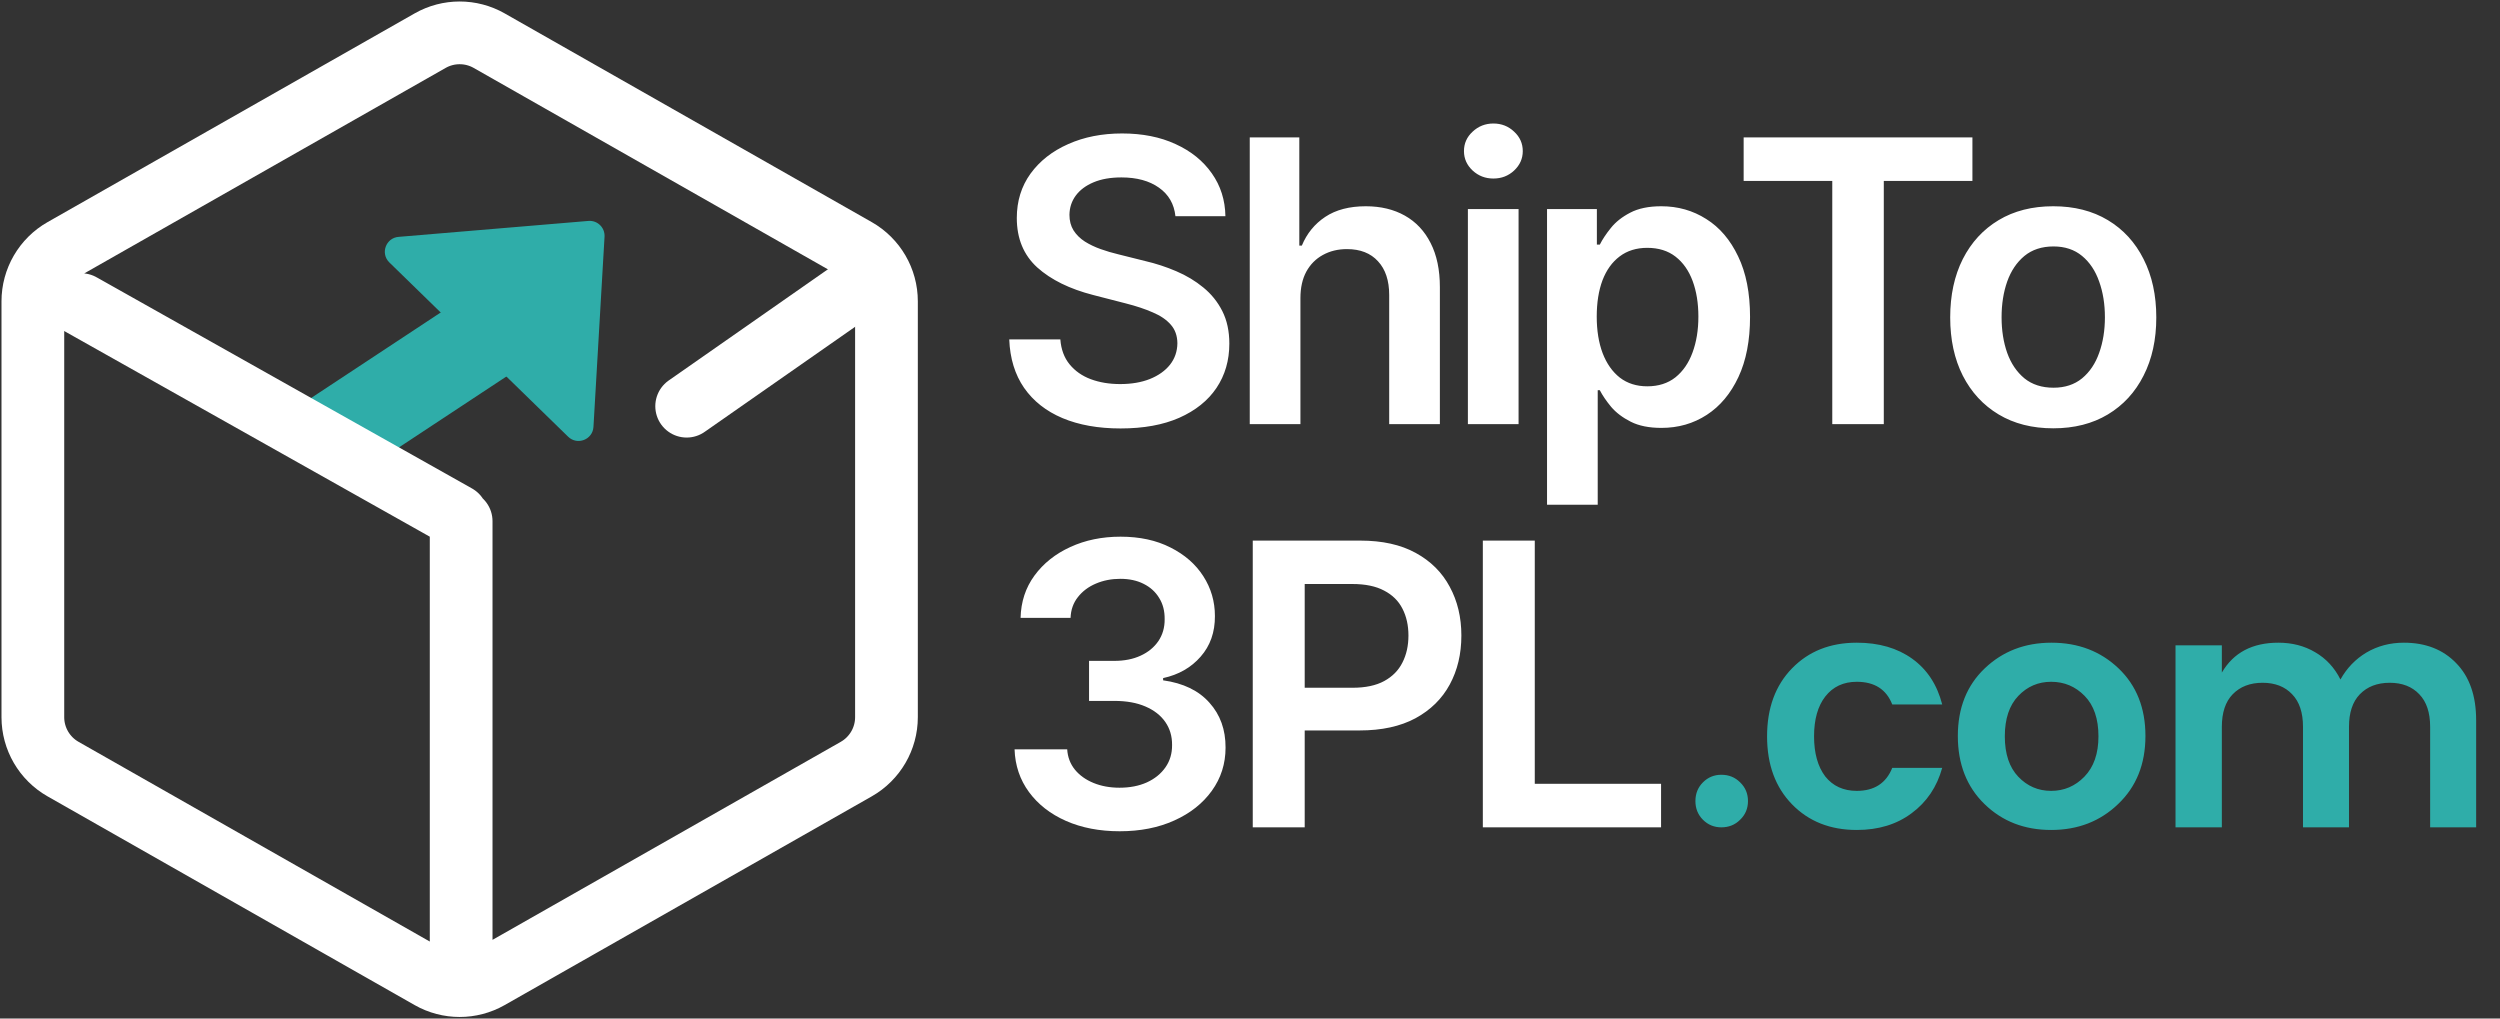 <svg xmlns="http://www.w3.org/2000/svg" width="837" height="341" viewBox="0 0 837 341" fill="none"><rect x="0" y="0" width="837" height="341" fill="#333333" stroke="none"/><path d="M585.224 268.193C585.224 270.686 584.344 272.776 582.584 274.463C580.897 276.15 578.807 276.993 576.314 276.993C573.894 276.993 571.841 276.15 570.154 274.463C568.467 272.776 567.624 270.686 567.624 268.193C567.624 265.7 568.467 263.61 570.154 261.923C571.841 260.236 573.894 259.393 576.314 259.393C578.807 259.393 580.897 260.236 582.584 261.923C584.344 263.61 585.224 265.7 585.224 268.193ZM599.977 269.293C594.404 263.573 591.617 255.983 591.617 246.523C591.617 237.063 594.404 229.473 599.977 223.753C605.55 218.033 612.774 215.173 621.647 215.173C629.054 215.173 635.25 216.97 640.237 220.563C645.224 224.156 648.56 229.253 650.247 235.853H633.527C631.547 230.793 627.587 228.263 621.647 228.263C617.174 228.263 613.654 229.913 611.087 233.213C608.594 236.44 607.347 240.876 607.347 246.523C607.347 252.17 608.594 256.643 611.087 259.943C613.654 263.17 617.174 264.783 621.647 264.783C627.514 264.783 631.474 262.216 633.527 257.083H650.247C648.487 263.463 645.077 268.523 640.017 272.263C635.03 276.003 628.907 277.873 621.647 277.873C612.774 277.873 605.55 275.013 599.977 269.293ZM686.724 264.783C691.051 264.783 694.754 263.206 697.834 260.053C700.987 256.826 702.564 252.316 702.564 246.523C702.564 240.656 701.024 236.146 697.944 232.993C694.864 229.84 691.124 228.263 686.724 228.263C682.397 228.263 678.731 229.84 675.724 232.993C672.717 236.146 671.214 240.656 671.214 246.523C671.214 252.39 672.717 256.9 675.724 260.053C678.731 263.206 682.397 264.783 686.724 264.783ZM664.394 269.183C658.454 263.39 655.484 255.8 655.484 246.413C655.484 237.026 658.491 229.473 664.504 223.753C670.517 218.033 677.961 215.173 686.834 215.173C695.781 215.173 703.261 218.033 709.274 223.753C715.287 229.473 718.294 237.026 718.294 246.413C718.294 255.8 715.251 263.39 709.164 269.183C703.151 274.976 695.671 277.873 686.724 277.873C677.777 277.873 670.334 274.976 664.394 269.183ZM743.873 216.053V225.183C747.759 218.51 754.066 215.173 762.793 215.173C767.413 215.173 771.519 216.236 775.113 218.363C778.779 220.49 781.603 223.533 783.583 227.493C785.709 223.68 788.606 220.673 792.273 218.473C796.013 216.273 800.193 215.173 804.813 215.173C812.073 215.173 817.903 217.446 822.303 221.993C826.776 226.54 829.013 232.92 829.013 241.133V276.993H813.613V243.333C813.613 238.566 812.403 234.936 809.983 232.443C807.563 229.876 804.263 228.593 800.083 228.593C795.903 228.593 792.566 229.876 790.073 232.443C787.653 234.936 786.443 238.566 786.443 243.333V276.993H771.043V243.333C771.043 238.566 769.833 234.936 767.413 232.443C764.993 229.876 761.693 228.593 757.513 228.593C753.333 228.593 749.996 229.876 747.503 232.443C745.083 234.936 743.873 238.566 743.873 243.333V276.993H728.363V216.053H743.873Z" fill="#2FADA9"></path><path d="M393.535 72.384C393.097 68.29 391.254 65.102 388.004 62.821C384.785 60.54 380.597 59.399 375.441 59.399C371.816 59.399 368.707 59.946 366.113 61.04C363.519 62.134 361.535 63.618 360.16 65.493C358.785 67.368 358.082 69.509 358.05 71.915C358.05 73.915 358.504 75.649 359.41 77.118C360.347 78.587 361.613 79.837 363.207 80.868C364.8 81.868 366.566 82.712 368.504 83.399C370.441 84.087 372.394 84.665 374.363 85.134L383.363 87.384C386.988 88.227 390.472 89.368 393.816 90.805C397.191 92.243 400.207 94.055 402.863 96.243C405.55 98.43 407.675 101.071 409.238 104.165C410.8 107.259 411.582 110.884 411.582 115.04C411.582 120.665 410.144 125.618 407.269 129.899C404.394 134.149 400.238 137.477 394.8 139.884C389.394 142.259 382.847 143.446 375.16 143.446C367.691 143.446 361.207 142.29 355.707 139.977C350.238 137.665 345.957 134.29 342.863 129.852C339.8 125.415 338.144 120.009 337.894 113.634H355.004C355.254 116.977 356.285 119.759 358.097 121.977C359.91 124.196 362.269 125.852 365.175 126.946C368.113 128.04 371.394 128.587 375.019 128.587C378.8 128.587 382.113 128.024 384.957 126.899C387.832 125.743 390.082 124.149 391.707 122.118C393.332 120.055 394.16 117.649 394.191 114.899C394.16 112.399 393.425 110.337 391.988 108.712C390.55 107.055 388.535 105.68 385.941 104.587C383.379 103.462 380.379 102.462 376.941 101.587L366.019 98.774C358.113 96.743 351.863 93.665 347.269 89.54C342.707 85.384 340.425 79.868 340.425 72.993C340.425 67.337 341.957 62.384 345.019 58.134C348.113 53.884 352.316 50.587 357.629 48.243C362.941 45.868 368.957 44.681 375.675 44.681C382.488 44.681 388.457 45.868 393.582 48.243C398.738 50.587 402.785 53.852 405.722 58.04C408.66 62.196 410.175 66.977 410.269 72.384H393.535ZM435.384 99.805V141.993H418.416V45.993H435.009V82.227H435.853C437.541 78.165 440.15 74.962 443.681 72.618C447.244 70.243 451.775 69.055 457.275 69.055C462.275 69.055 466.634 70.102 470.353 72.196C474.072 74.29 476.947 77.352 478.978 81.384C481.041 85.415 482.072 90.337 482.072 96.149V141.993H465.103V98.774C465.103 93.93 463.853 90.165 461.353 87.477C458.884 84.759 455.416 83.399 450.947 83.399C447.947 83.399 445.259 84.055 442.884 85.368C440.541 86.649 438.697 88.509 437.353 90.946C436.041 93.384 435.384 96.337 435.384 99.805ZM491.449 141.993V69.993H508.417V141.993H491.449ZM499.98 59.774C497.292 59.774 494.98 58.884 493.042 57.102C491.105 55.29 490.136 53.118 490.136 50.587C490.136 48.024 491.105 45.852 493.042 44.071C494.98 42.259 497.292 41.352 499.98 41.352C502.699 41.352 505.011 42.259 506.917 44.071C508.855 45.852 509.824 48.024 509.824 50.587C509.824 53.118 508.855 55.29 506.917 57.102C505.011 58.884 502.699 59.774 499.98 59.774ZM517.947 168.993V69.993H534.634V81.899H535.619C536.494 80.149 537.728 78.29 539.322 76.321C540.915 74.321 543.072 72.618 545.79 71.212C548.509 69.774 551.978 69.055 556.197 69.055C561.759 69.055 566.775 70.477 571.244 73.321C575.744 76.134 579.306 80.305 581.931 85.837C584.587 91.337 585.915 98.087 585.915 106.087C585.915 113.993 584.619 120.712 582.025 126.243C579.431 131.774 575.9 135.993 571.431 138.899C566.962 141.805 561.9 143.259 556.244 143.259C552.119 143.259 548.697 142.571 545.978 141.196C543.259 139.821 541.072 138.165 539.415 136.227C537.79 134.259 536.525 132.399 535.619 130.649H534.915V168.993H517.947ZM534.587 105.993C534.587 110.649 535.244 114.727 536.556 118.227C537.9 121.727 539.822 124.462 542.322 126.43C544.853 128.368 547.915 129.337 551.509 129.337C555.259 129.337 558.4 128.337 560.931 126.337C563.462 124.305 565.369 121.54 566.65 118.04C567.962 114.509 568.619 110.493 568.619 105.993C568.619 101.524 567.978 97.555 566.697 94.087C565.415 90.618 563.509 87.899 560.978 85.93C558.447 83.962 555.29 82.977 551.509 82.977C547.884 82.977 544.806 83.93 542.275 85.837C539.744 87.743 537.822 90.415 536.509 93.852C535.228 97.29 534.587 101.337 534.587 105.993ZM583.773 60.571V45.993H660.367V60.571H630.695V141.993H613.445V60.571H583.773ZM687.427 143.399C680.396 143.399 674.302 141.852 669.146 138.759C663.989 135.665 659.989 131.337 657.146 125.774C654.333 120.212 652.927 113.712 652.927 106.274C652.927 98.837 654.333 92.321 657.146 86.727C659.989 81.134 663.989 76.79 669.146 73.696C674.302 70.602 680.396 69.055 687.427 69.055C694.458 69.055 700.552 70.602 705.708 73.696C710.864 76.79 714.849 81.134 717.661 86.727C720.505 92.321 721.927 98.837 721.927 106.274C721.927 113.712 720.505 120.212 717.661 125.774C714.849 131.337 710.864 135.665 705.708 138.759C700.552 141.852 694.458 143.399 687.427 143.399ZM687.521 129.805C691.333 129.805 694.521 128.759 697.083 126.665C699.646 124.54 701.552 121.696 702.802 118.134C704.083 114.571 704.724 110.602 704.724 106.227C704.724 101.821 704.083 97.837 702.802 94.274C701.552 90.68 699.646 87.821 697.083 85.696C694.521 83.571 691.333 82.509 687.521 82.509C683.614 82.509 680.364 83.571 677.771 85.696C675.208 87.821 673.286 90.68 672.005 94.274C670.755 97.837 670.13 101.821 670.13 106.227C670.13 110.602 670.755 114.571 672.005 118.134C673.286 121.696 675.208 124.54 677.771 126.665C680.364 128.759 683.614 129.805 687.521 129.805ZM374.879 278.305C368.129 278.305 362.129 277.149 356.879 274.837C351.66 272.524 347.535 269.305 344.504 265.18C341.472 261.055 339.863 256.29 339.675 250.884H357.3C357.457 253.477 358.316 255.743 359.879 257.68C361.441 259.587 363.519 261.071 366.113 262.134C368.707 263.196 371.613 263.727 374.832 263.727C378.269 263.727 381.316 263.134 383.972 261.946C386.629 260.727 388.707 259.04 390.207 256.884C391.707 254.727 392.441 252.243 392.41 249.43C392.441 246.524 391.691 243.962 390.16 241.743C388.629 239.524 386.41 237.79 383.504 236.54C380.629 235.29 377.16 234.665 373.097 234.665H364.613V221.259H373.097C376.441 221.259 379.363 220.68 381.863 219.524C384.394 218.368 386.379 216.743 387.816 214.649C389.254 212.524 389.957 210.071 389.925 207.29C389.957 204.571 389.347 202.212 388.097 200.212C386.879 198.18 385.144 196.602 382.894 195.477C380.675 194.352 378.066 193.79 375.066 193.79C372.129 193.79 369.41 194.321 366.91 195.384C364.41 196.446 362.394 197.962 360.863 199.93C359.332 201.868 358.519 204.18 358.425 206.868H341.691C341.816 201.493 343.363 196.774 346.332 192.712C349.332 188.618 353.332 185.43 358.332 183.149C363.332 180.837 368.941 179.68 375.16 179.68C381.566 179.68 387.129 180.884 391.847 183.29C396.597 185.665 400.269 188.868 402.863 192.899C405.457 196.93 406.754 201.384 406.754 206.259C406.785 211.665 405.191 216.196 401.972 219.852C398.785 223.509 394.597 225.899 389.41 227.024V227.774C396.16 228.712 401.332 231.212 404.925 235.274C408.55 239.305 410.347 244.321 410.316 250.321C410.316 255.696 408.785 260.509 405.722 264.759C402.691 268.977 398.504 272.29 393.16 274.696C387.847 277.102 381.754 278.305 374.879 278.305ZM419.423 276.993V180.993H455.423C462.798 180.993 468.986 182.368 473.986 185.118C479.017 187.868 482.814 191.649 485.377 196.462C487.97 201.243 489.267 206.68 489.267 212.774C489.267 218.93 487.97 224.399 485.377 229.18C482.783 233.962 478.955 237.727 473.892 240.477C468.83 243.196 462.595 244.555 455.189 244.555H431.33V230.259H452.845C457.158 230.259 460.689 229.509 463.439 228.009C466.189 226.509 468.22 224.446 469.533 221.821C470.877 219.196 471.548 216.18 471.548 212.774C471.548 209.368 470.877 206.368 469.533 203.774C468.22 201.18 466.173 199.165 463.392 197.727C460.642 196.259 457.095 195.524 452.752 195.524H436.814V276.993H419.423ZM496.453 276.993V180.993H513.843V262.415H556.124V276.993H496.453Z" fill="white"></path><path d="M196.99 73.968C200.022 73.714 202.577 76.204 202.4 79.241L198.691 142.919C198.442 147.197 193.279 149.2 190.21 146.209L130.357 87.868C127.288 84.877 129.158 79.664 133.428 79.305L196.99 73.968Z" fill="#2FADA9"></path><path d="M104.082 133.3L170.022 89.792L186.544 114.832L120.604 158.341L104.082 133.3Z" fill="#2FADA9"></path><path d="M27.194 101.989L152.89 172.694M154.394 174.493V317.493M11 100.878V240.108C11 247.3 14.862 253.939 21.114 257.494L144.008 327.372C150.138 330.857 157.65 330.857 163.78 327.372L286.674 257.494C292.926 253.939 296.788 247.3 296.788 240.108V100.878C296.788 93.686 292.926 87.047 286.674 83.492L163.78 13.614C157.65 10.129 150.138 10.129 144.008 13.614L21.114 83.492C14.862 87.047 11 93.686 11 100.878Z" stroke="white" stroke-width="21" stroke-linecap="round"></path><path d="M292.894 91.993L229.894 135.993" stroke="white" stroke-width="21" stroke-linecap="round"></path></svg>